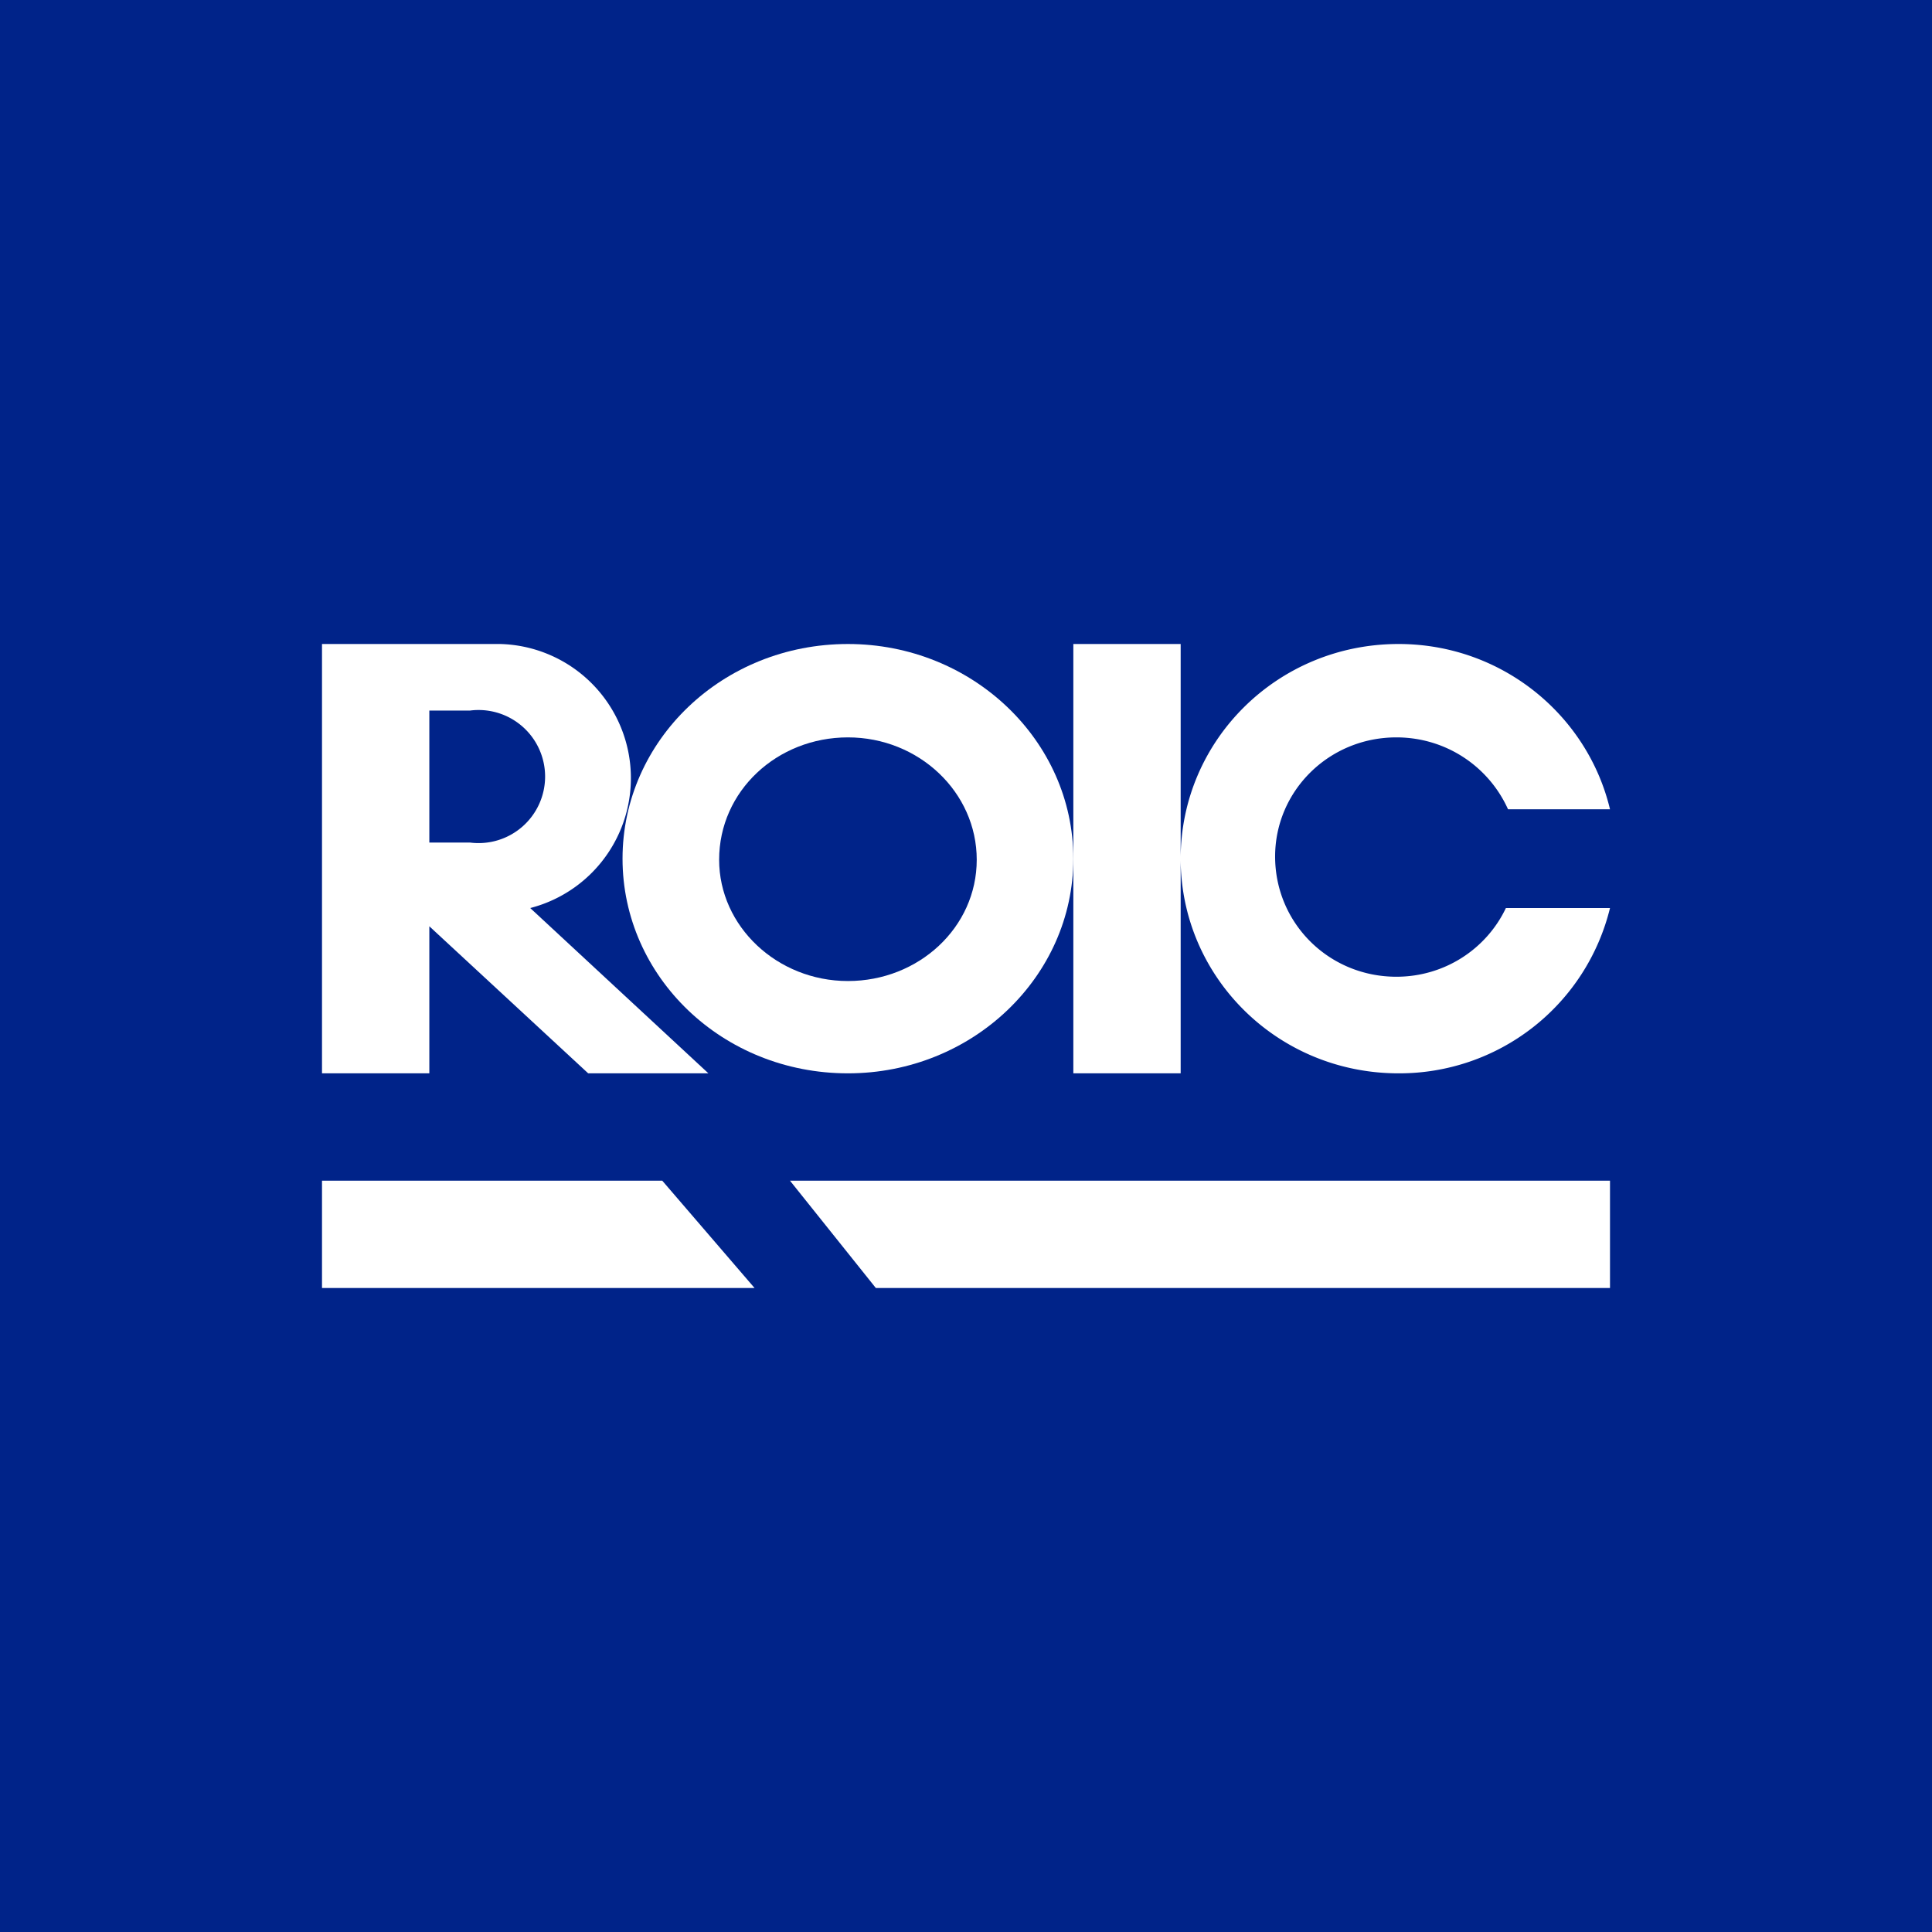 <!-- by TradingView --><svg width="18" height="18" viewBox="0 0 18 18" xmlns="http://www.w3.org/2000/svg"><path fill="#002389" d="M0 0h18v18H0z"/><path fill-rule="evenodd" d="M4.66 6H3v4h1V8.63L5.48 10H6.6L4.94 8.46A1.25 1.25 0 0 0 4.66 6Zm-.28.62H4v1.23h.38a.62.62 0 1 0 0-1.23Z" fill="#fff"/><path fill-rule="evenodd" d="M7.9 10c1.16 0 2.1-.9 2.1-2s-.94-2-2.1-2c-1.17 0-2.1.9-2.1 2s.93 2 2.1 2Zm0-.86c.66 0 1.2-.5 1.2-1.13 0-.63-.54-1.14-1.2-1.14-.66 0-1.2.5-1.2 1.14 0 .62.54 1.13 1.2 1.13Z" fill="#fff"/><path d="M15 8.46A2.02 2.02 0 0 1 13.03 10C11.9 10 11 9.1 11 8s.9-2 2.03-2c.96 0 1.76.66 1.97 1.54h-.95c-.18-.4-.58-.67-1.04-.67-.63 0-1.13.5-1.13 1.11 0 .62.5 1.12 1.13 1.12.45 0 .84-.26 1.02-.64H15ZM10 6h1v4h-1zM3 11h3.17l.86 1H3v-1ZM15 11H7.36l.8 1H15v-1Z" fill="#fff"/></svg>